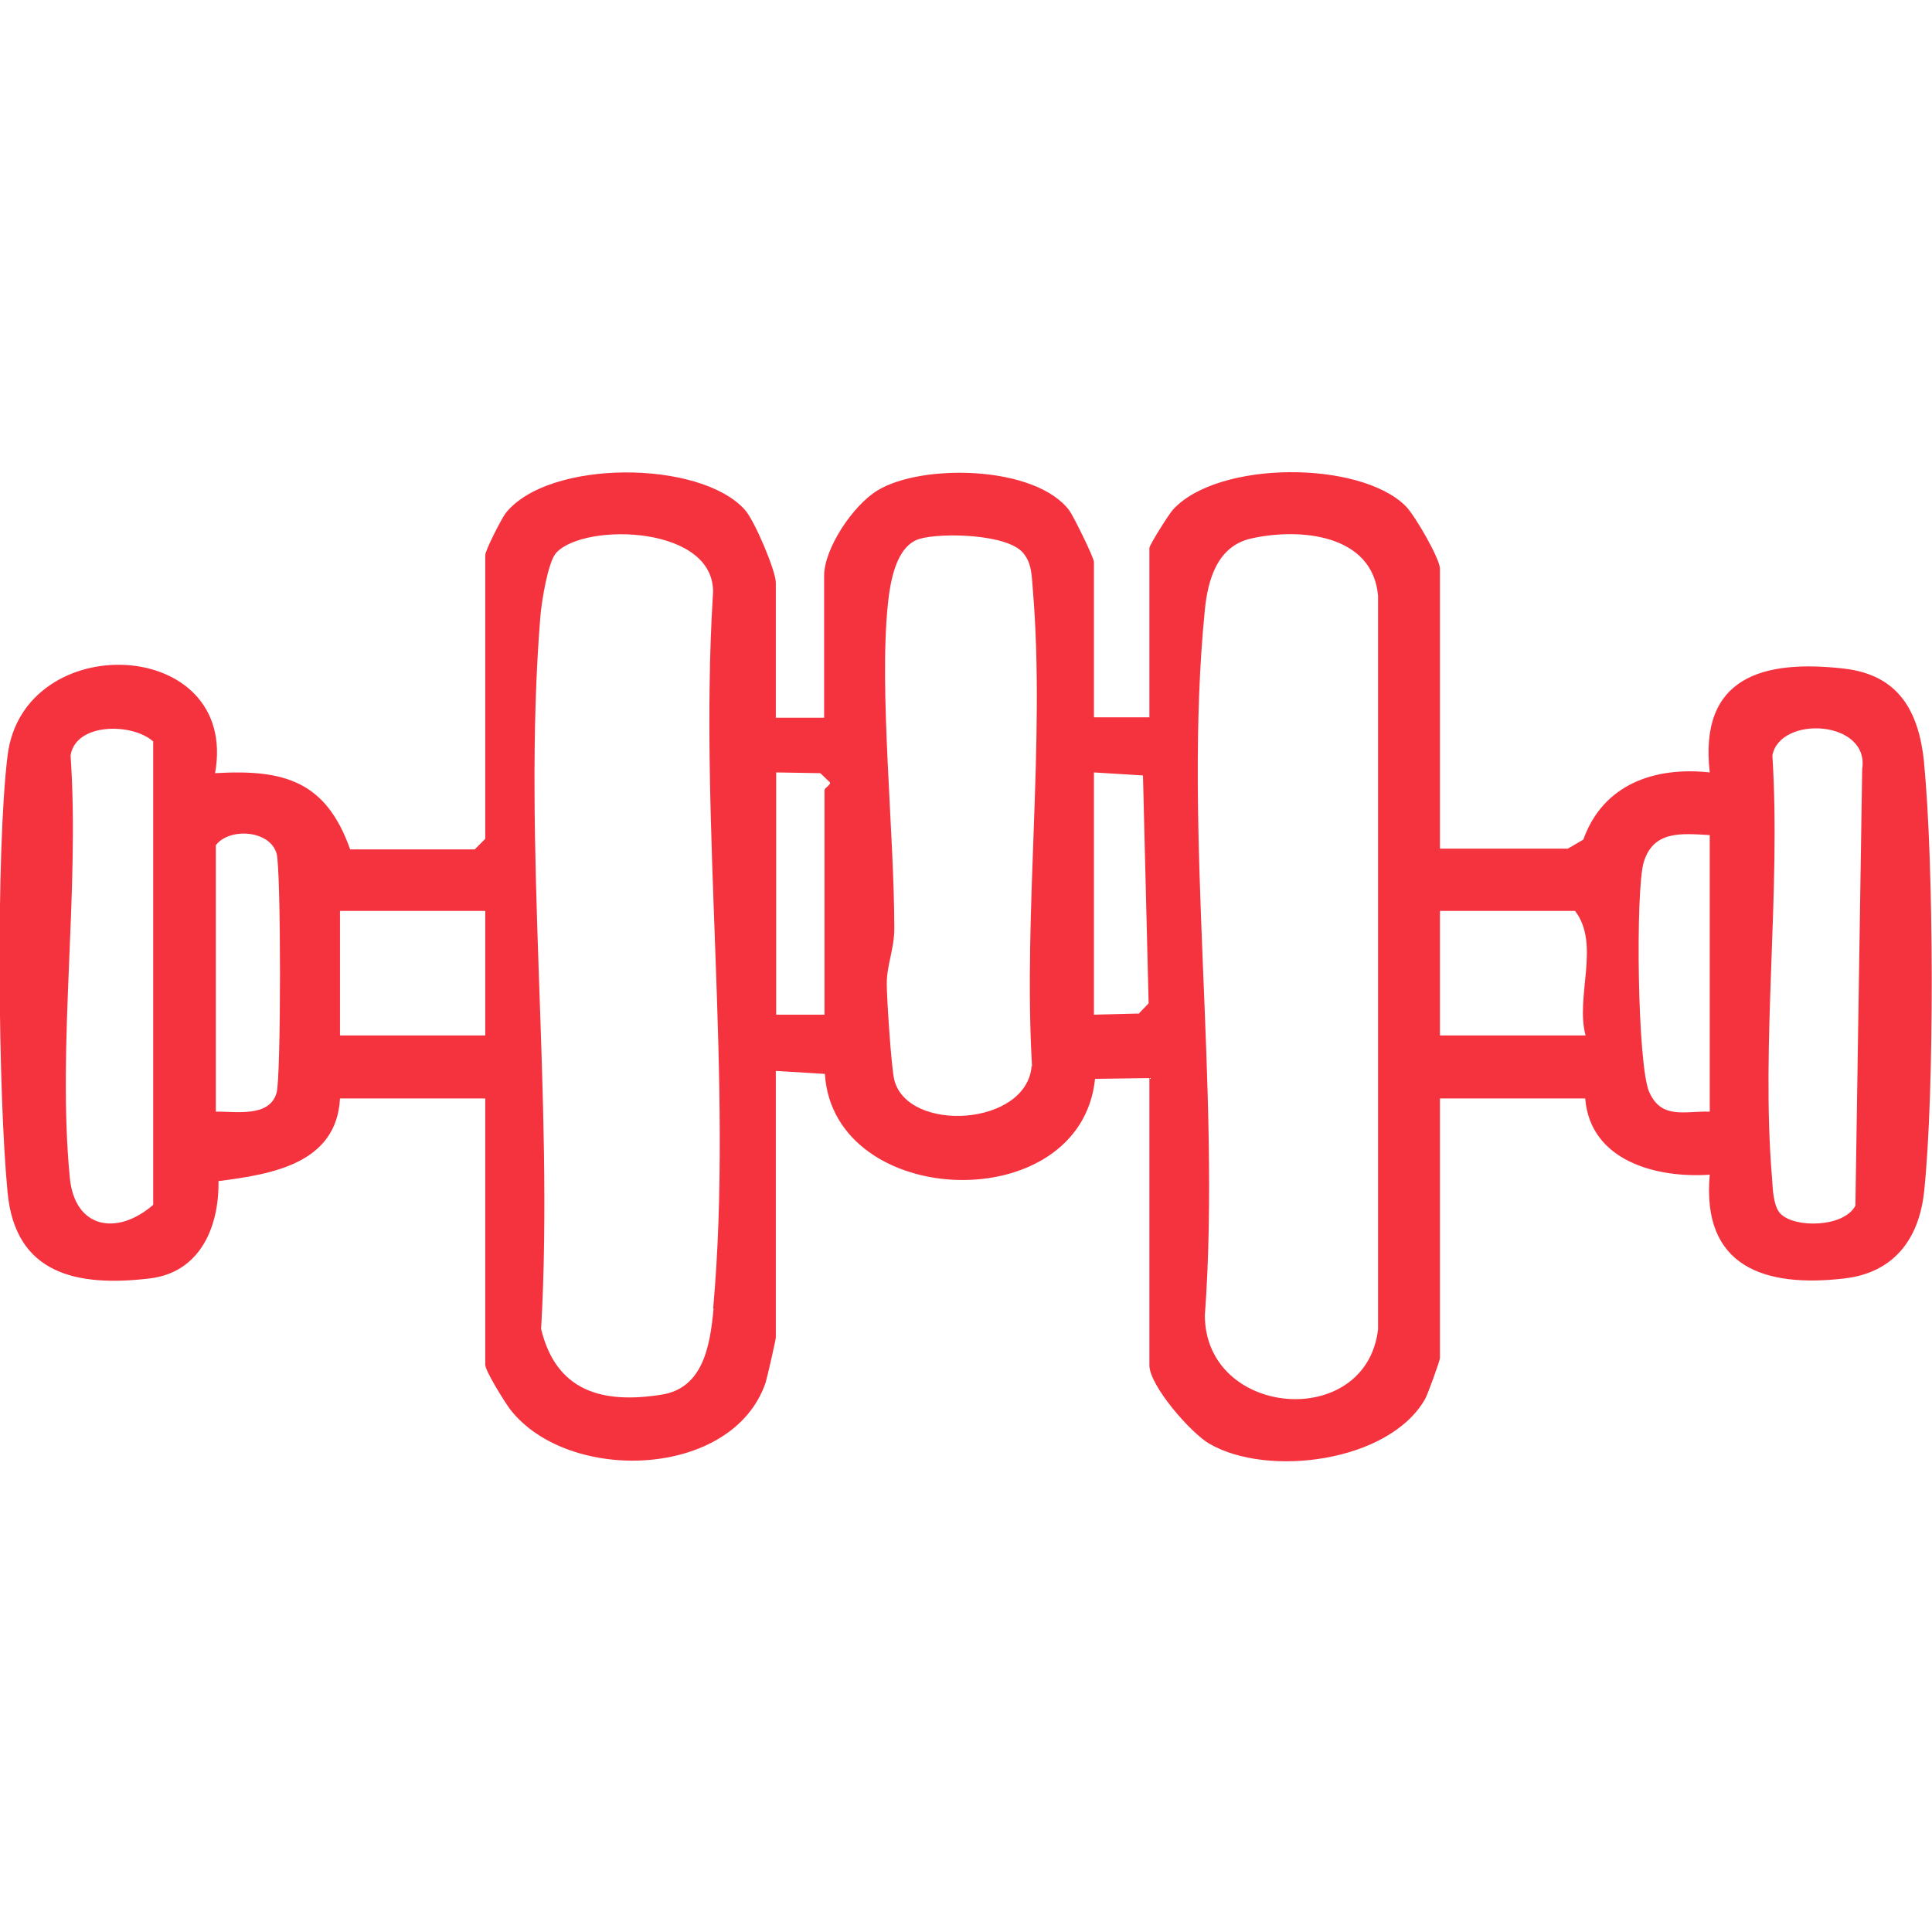<?xml version="1.0" encoding="UTF-8"?> <svg xmlns="http://www.w3.org/2000/svg" id="Layer_1" version="1.1" viewBox="0 0 512 512"><!-- Generator: Adobe Illustrator 29.8.1, SVG Export Plug-In . SVG Version: 2.1.1 Build 2) --><defs><style> .st0 { fill: #f5333f; } </style></defs><path class="st0" d="M509.9,202c-1.4-13.5-6.7-23.1-21.1-24.8-21.6-2.5-38.6,2.2-35.7,27.5-14.7-1.6-28.3,3.2-33.5,17.8l-4.1,2.4h-33.9v-74.2c0-2.6-6.6-14.1-9.1-16.6-12.2-12.1-49.6-12.1-61.6.9-1.2,1.3-6.3,9.5-6.3,10.2v44.9h-14.7v-41.2c0-1.1-5.3-11.9-6.5-13.6-9-12-39.2-12.5-50.9-5.3-6.4,3.9-14.1,15.3-14.1,22.6v37.6h-12.8v-35.8c0-3.1-5.6-16.4-8.2-19.3-11.9-13.3-52.1-13.4-63.4.9-1.2,1.6-5.4,9.9-5.4,11.1v75.2l-2.8,2.8h-33c-6.4-18-17.3-21.3-35.8-20.2,6.5-36.3-50.9-38.6-55-4.6-3.1,25.2-2.5,89.7,0,115.6,2,21.8,18.4,25.2,37.7,22.9,13.3-1.6,18.4-13.6,18.2-25.8,14.3-1.8,31.3-4.7,32.2-21.9h38.5v70.6c0,1.6,5.1,9.8,6.6,11.8,15.4,19.8,59,18.4,67.7-7.1.4-1.3,2.7-11.3,2.7-12v-70.6l13,.8c2.3,36.1,67.8,38.4,71.6,1.3l14.4-.2v76.1c0,5.4,11,18,15.9,20.8,15.4,9,47.7,4.9,57.2-11.9.7-1.3,3.9-10.1,3.9-10.8v-68.8h38.5c1.3,16.5,18.8,21.2,33,20.2-2.2,24.4,14.5,30,35.7,27.5,12.9-1.5,19.7-10.2,21.1-22.9,2.8-26.2,2.6-87.3,0-113.6h0ZM40.6,319.3c-9.6,8.3-20.8,6.3-22.1-7.2-3.4-35.2,2.7-76.1.2-111.9,1.4-8.8,16.5-8.6,21.9-3.7v122.8h0ZM73.3,289.6c-1.9,6.6-10.7,4.9-16.1,5v-70.6c3.5-4.7,14.3-4.1,16.1,2.2,1.2,4.1,1.2,59.4,0,63.4ZM128.6,274.4h-38.5v-33h38.5v33ZM189.1,346.8c-.9,9.7-2.7,21.1-13.8,22.8-15.7,2.5-27.9-.9-31.9-17.4,3.5-61.2-5.1-128.3-.2-188.8.3-3.8,2-14.5,4.2-16.9,7.5-8.2,43.3-7.3,41.5,11.6-3.7,60.8,5.5,128.6.1,188.6h0ZM218.5,209.3v59.6h-12.8v-64.2l11.7.2,2.6,2.5c0,.7-1.4,1.4-1.4,1.8h0ZM273.4,282.5c-1.3,16-32.8,17.8-36.4,3.7-.8-3.2-2-21.6-2-25.6,0-4.8,2-9.2,2-14.5,0-25.2-4.1-63.2-1.7-86,.6-5.8,2.1-15.4,8.4-17.3,5.9-1.7,23.4-1.3,27.5,3.8,2.3,2.8,2.2,6.1,2.5,9.5,3.4,40.4-2.6,85.6-.2,126.5h0ZM301.6,268.6l-11.7.3v-64.2l13,.8,1.5,60.4-2.7,2.8ZM319.3,348.6c4.4-59.9-5.9-128.1,0-187,.8-8,3.3-16.9,12.3-18.9,13-2.9,32.2-1.1,33.6,15.2v194.4c-3.2,26.9-45.8,23.4-45.9-3.7h0ZM420.1,274.4h-38.5v-33h35.8c6.8,8.8,0,22.8,2.8,33ZM453.1,294.6c-6.7-.2-12.7,2.1-16-5.1-3.2-6.9-3.7-53.6-1.5-61,2.6-8.5,10-7.6,17.5-7.2v73.3h0ZM493.5,203.8l-1.8,115.7c-3,5.8-16,6-19.8,2.2-2-2-2.1-6.7-2.3-9.6-3-35.7,2.4-75.7.1-111.9,2-10.7,25.8-9.4,23.8,3.6h0Z"></path></svg> 